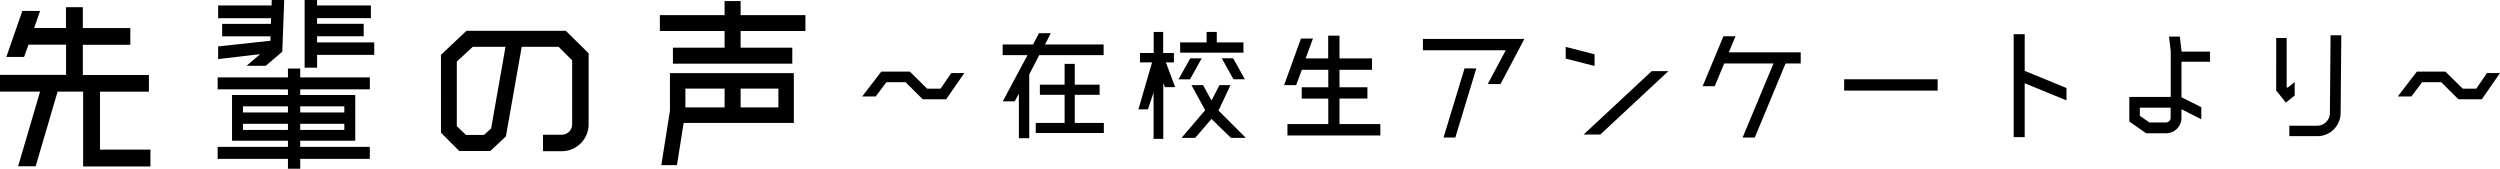<svg xmlns="http://www.w3.org/2000/svg" viewBox="0 0 260.73 17.62"><path d="M10.43 15.6h5.26v1.76H8.67V9.55H6.01l-2.29 7.79H1.89l2.29-7.79H0V7.81h6.89V4.66H2.97l-.46 1.28H.66l1.67-4.8h1.85l-.62 1.78h3.32V.75h1.76v2.18h4.95v1.74H8.64v3.15h6.89v1.74h-5.1v6.05zm20.88-8.45v.92h7.26v1.25h-7.26v.59h5.74v4.77h-5.74v.64h7.26v1.25h-7.26v1.03h-1.28v-1.03H22.7v-1.25h7.33v-.64H24.2V9.91h5.83v-.59H22.7V8.07h7.33v-.92h1.28zm-8.56-5.26V.57h5.57l.02-.57h1.3l-.2 5.39-1.72 1.47h-2l1.41-1.21-4.38.51V4.84l5.46-.59v-.46h-5.04v-1.3h5.08l.02-.59h-5.52zm7.28 9.2h-4.69v.64h4.69v-.64zm-4.69 2.46h4.69v-.64h-4.69v.64zm10.57-2.46h-4.6v.64h4.6v-.64zm-4.6 2.46h4.6v-.64h-4.6v.64zm1.76-7.83v1.34h-1.3V0h1.3v.57h5.61v1.32h-5.61v.59h4.86v1.3h-4.86v.64h5.96v1.3h-5.96zm26.6 7.24V6.29l-1.41-1.41h-3.85l-1.65 9.35-1.63 1.52H47.9l-1.91-1.91V5.72l2.66-2.51h10.36l2.38 2.35v7.39a2.81 2.81 0 01-2.82 2.82h-1.94v-1.72h1.94c.62 0 1.1-.48 1.1-1.1zm-8.45.44l1.5-8.52h-3.41l-1.67 1.54v6.73l.95.92h1.89l.75-.68zM77.24 1.58H84v1.65h-6.76v1.74h5.39v1.67H70.18V4.97h5.39V3.23h-6.75V1.58h6.75V.11h1.67v1.47zm-7.37 9.97V7.63h12.92v5.19H71.3l-.7 4.4h-1.63l.9-5.68zm1.61-2.31v1.96h4.09V9.24h-4.09zm9.7 1.96V9.24h-3.94v1.96h3.94zM98.1 9.24l1.11-1.62h1.36l-1.89 2.73h-2.45l-1.79-1.78h-1.99l-1.12 1.49h-1.41l1.99-2.59h2.98l1.81 1.78h1.41zm10.28-3.48l-1.04 2v6.65h-1.08V9.77l-.43.8h-1.25l2.58-4.82h-2.59V4.64h3.17l.62-1.18h1.23l-.6 1.18h6.11v1.11h-6.71zm3.71 7.06h3.03v1.05h-7.1v-1.05h3.01V9.89h-2.58V8.83h2.58V6.66h1.06v2.17h2.59v1.06h-2.59v2.93zm10.33-6.31h-.83l.97 2.58h-1.06l-.18-.41v5.8h-1.01V9.65l-.59 1.75h-.99l1.42-4.89h-1.26v-.98h1.43v-2.2h.99v2.2h1.12v.98zm2.91-.43l-1.22 2.19h-1.2l1.23-2.19h1.19zm4.35-1.66v1.07h-6.6V4.42h2.76V3.33h1.06v1.09h2.77zm.24 9.96h-1.54l-2.03-1.98-1.7 1.98h-1.43l2.47-2.89-1.43-2.61h1.21l.88 1.6.83-1.6h1.15l-1.25 2.65 2.84 2.84zm-2.5-8.3h1.19l1.22 2.19h-1.19l-1.22-2.19zm12.28 6.86h4.26v1.19h-9.69v-1.19h4.26v-2.66h-2.77V9.1h2.77V7.28h-2.76l-.59 1.6h-1.26l1.76-4.86h1.25l-.76 2.07h2.35V3.72h1.18v2.37h3.39v1.19h-3.39V9.1h2.91v1.18h-2.91v2.66zm8.69-8.88h10.59l-2.49 4.71h-1.33l1.88-3.53h-8.64V4.06zm2.16 10.28l2.19-7.21h1.23l-2.19 7.21h-1.23zm15.75-7.46l-3.01-.77V4.89l3.01.77v1.22zm5.96.54H174l-7.1 6.61h-1.74l7.1-6.61zm15.54-1.96v1.16h-1.58l-3.21 7.72h-1.27l3.22-7.72h-5.14l-.99 2.37h-1.26l2.17-5.21H181l-.7 1.68h7.51zm14.28 3.99h-9.75V8.27h9.75v1.18zm13.44-.26v1.28l-4.36-1.79v5.62h-1.15V3.57h1.15v3.82l4.36 1.79zm6.54.92h4.33V5.32l-.18-1.5h1.13l.17 1.43v.13h2.98v1.06h-2.98v3.7l2.07 1.04v1.26l-2.07-1.05v.9c0 .9-.73 1.61-1.62 1.61h-2.06l-1.76-1.23v-2.55zm3.82 2.66c.28 0 .5-.22.5-.49v-1.05h-3.21v.85l1 .69h1.71zm13.44-4.21v1.4l-.92.74-1.01-1.26V3.96h1.09v5.1l.08.1.76-.6zm2.35 5.64h-2.91v-1.09h2.91c.71 0 1.32-.59 1.32-1.32l.07-8.11h1.12l-.07 8.1c0 .64-.27 1.26-.71 1.71s-1.08.71-1.72.71zm16.59-4.96l1.11-1.62h1.36l-1.89 2.73h-2.45l-1.79-1.78h-1.99l-1.12 1.49h-1.42l1.99-2.59h2.98l1.81 1.78h1.42z" stroke-width="0"/></svg>